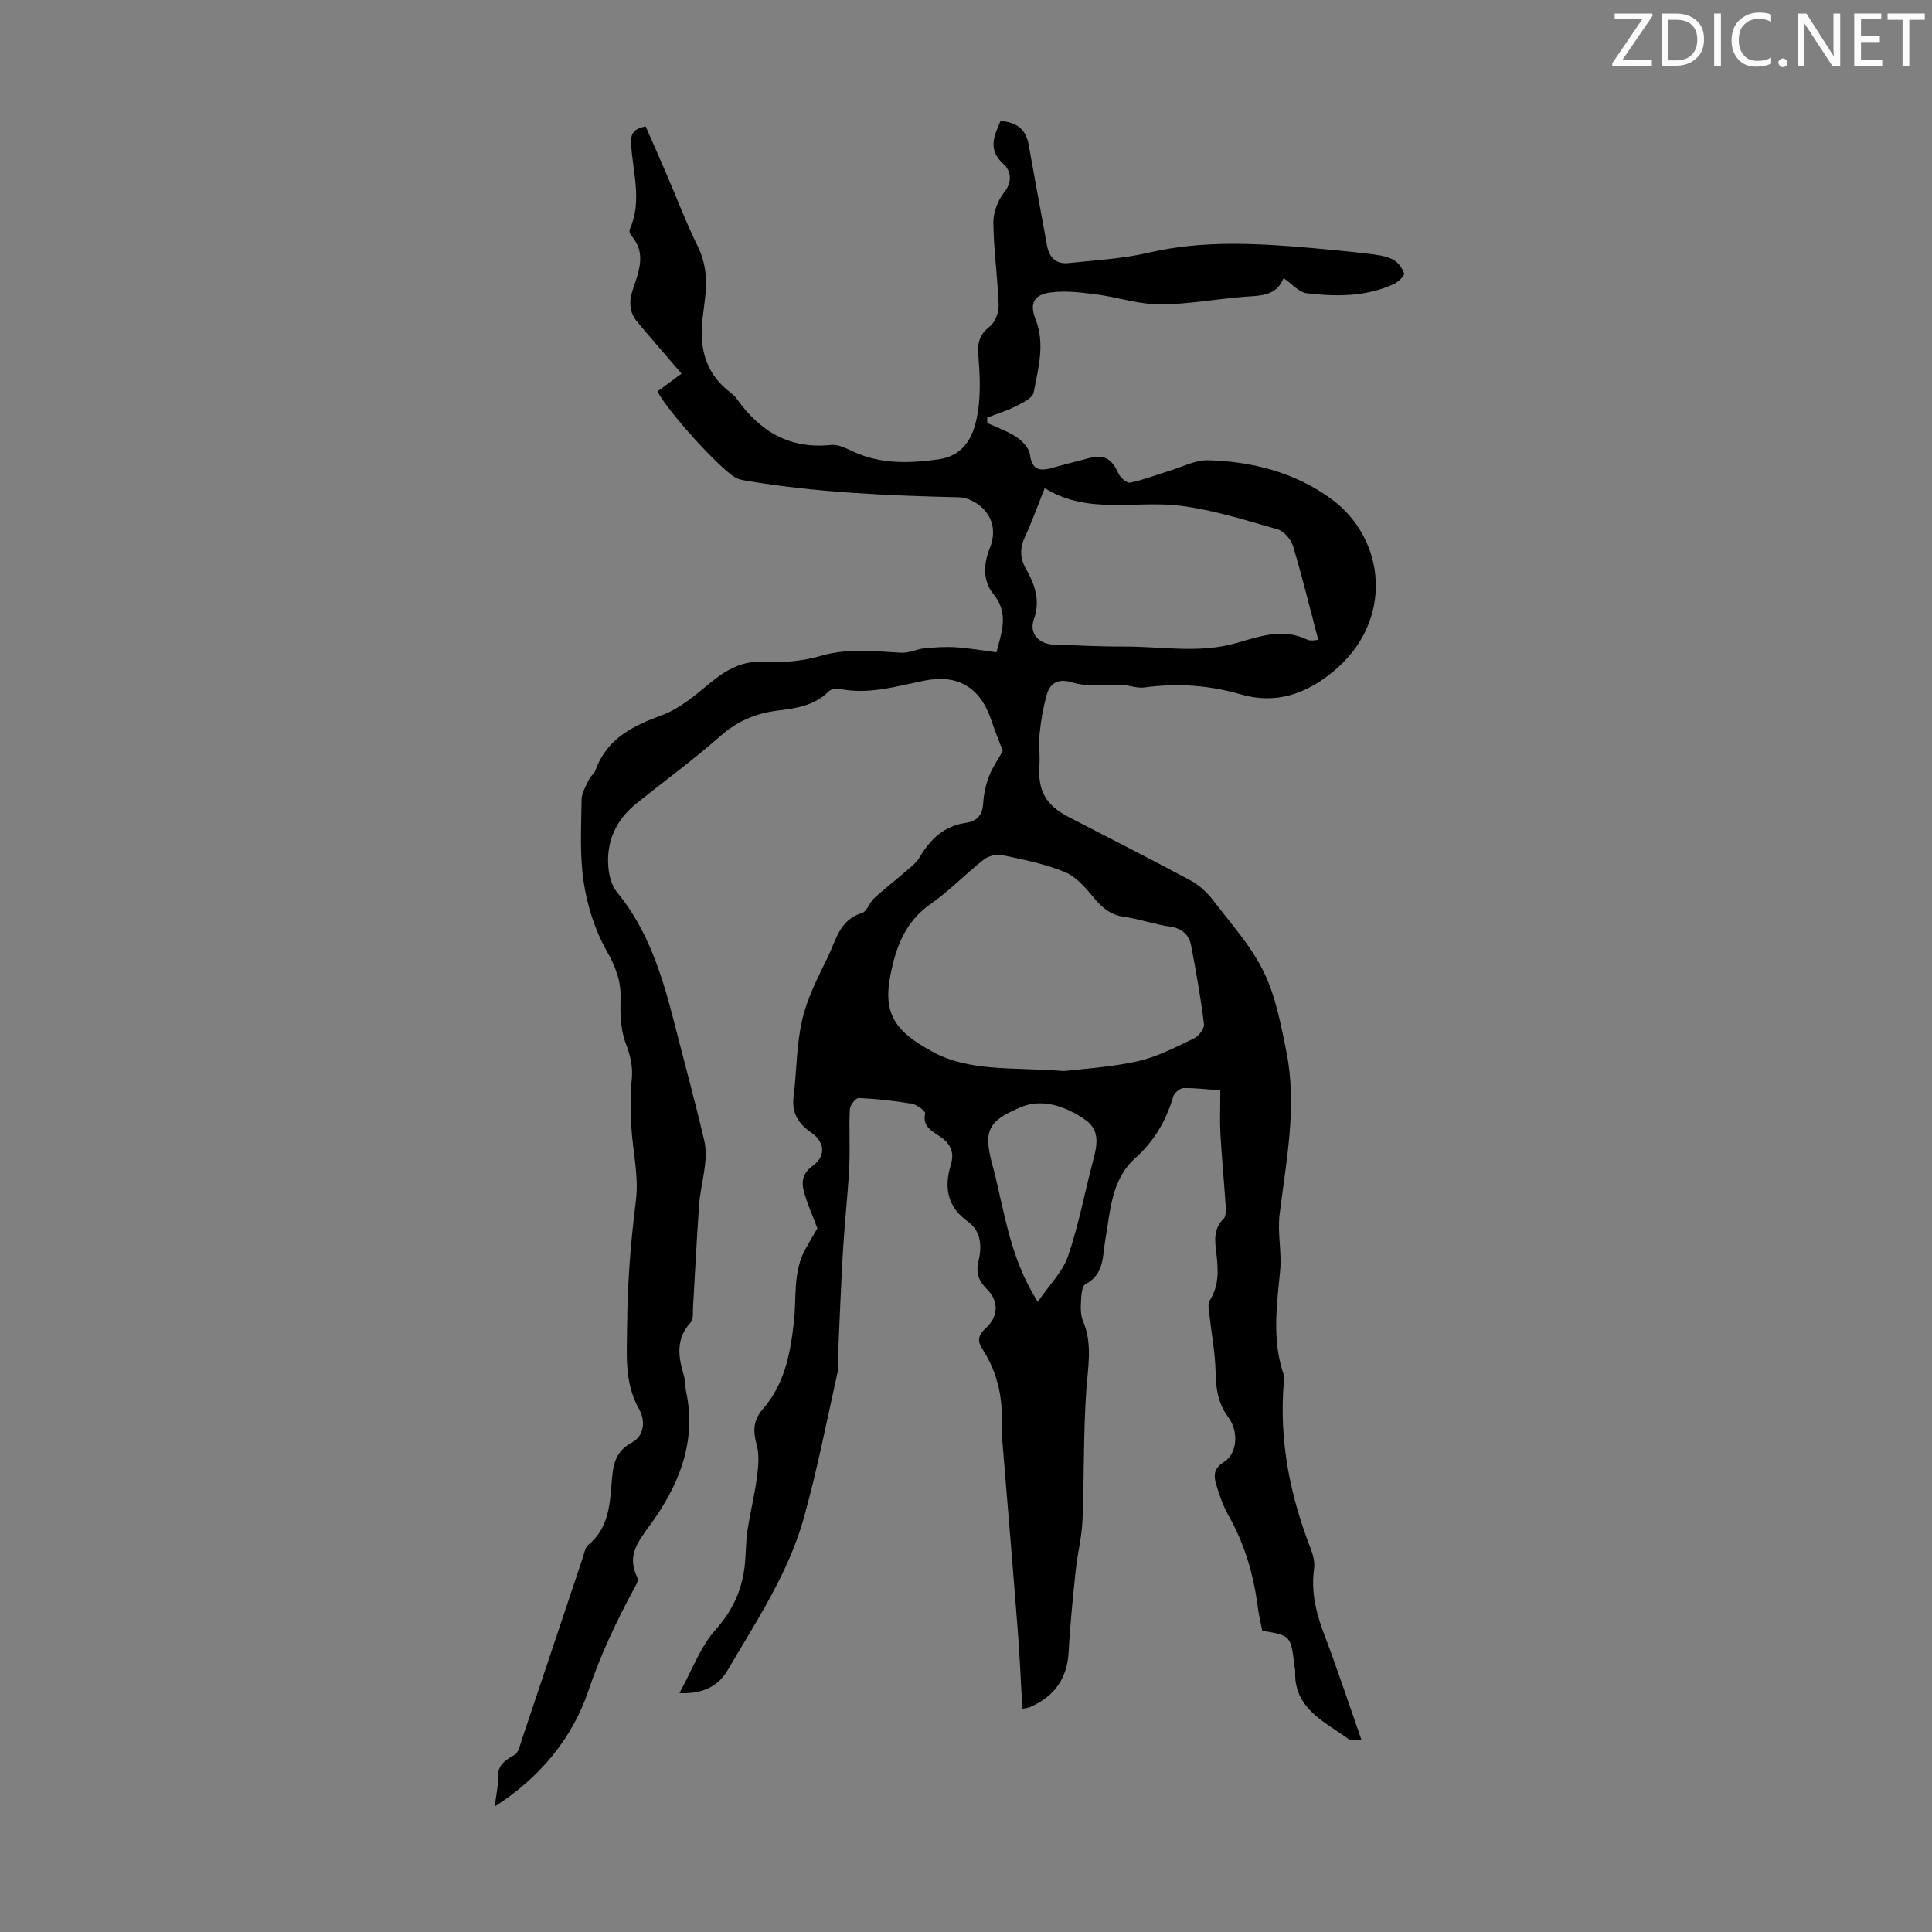 <svg enable-background="new 0 0 400 400" viewBox="0 0 400 400" xmlns="http://www.w3.org/2000/svg"><rect x="0" y="0" width="400" height="400" fill="#808080" stroke="none"/><g fill="#fafbfa"><path d="m342.2 3.2-6.3 9.2h6.1v1.2h-8.2v-.5l6.2-9.1h-5.7v-1.2h7.8v.4z"/><path d="m344 13.7v-10.9h3.1c1.6 0 3 .5 4.1 1.4 1.1 1 1.6 2.2 1.6 3.9s-.5 3-1.6 4-2.5 1.5-4.2 1.5h-3zm1.4-9.6v8.4h1.6c1.4 0 2.5-.4 3.2-1.1.8-.8 1.2-1.8 1.2-3.2s-.4-2.4-1.2-3.1-1.8-1-3.1-1z"/><path d="m356.3 2.8v10.9h-1.4v-10.9z"/><path d="m366.6 13.2c-.8.4-1.8.6-3 .6-1.6 0-2.8-.5-3.7-1.5s-1.4-2.3-1.4-3.9c0-1.7.5-3.2 1.6-4.2s2.4-1.6 4-1.6c1 0 1.9.1 2.6.4v1.5c-.8-.4-1.6-.6-2.6-.6-1.2 0-2.2.4-3 1.2s-1.1 1.9-1.1 3.3c0 1.3.4 2.3 1.1 3.1s1.6 1.1 2.8 1.1c1.1 0 2-.2 2.8-.7v1.3z"/><path d="m368.2 13c0-.3.1-.5.3-.6.2-.2.4-.3.6-.3.3 0 .5.1.7.3s.3.4.3.6-.1.5-.3.6c-.2.2-.4.3-.7.3s-.5-.1-.6-.3c-.2-.2-.3-.4-.3-.6z"/><path d="m381.1 13.7h-1.7l-5.5-8.4c-.2-.2-.3-.5-.4-.7 0 .2.1.8.1 1.5v7.6h-1.4v-10.9h1.8l5.3 8.3c.3.4.4.6.4.8 0-.3-.1-.8-.1-1.6v-7.5h1.4v10.9z"/><path d="m389.7 13.7h-5.8v-10.9h5.6v1.2h-4.2v3.5h3.9v1.2h-3.9v3.7h4.4z"/><path d="m398.4 4.1h-3.1v9.6h-1.4v-9.6h-3.1v-1.3h7.7v1.3z"/></g><path d="m140.67 350.54c2.63-4.78 4.33-9.58 7.47-13.11 3.42-3.84 5.34-7.89 5.98-12.75.34-2.55.25-5.15.62-7.69.55-3.71 1.47-7.37 1.97-11.08.29-2.22.54-4.64-.04-6.74-.79-2.85-.76-5.12 1.26-7.43 4.49-5.11 5.69-11.43 6.43-17.95.58-5.11-.24-10.46 2.42-15.24.89-1.6 1.83-3.18 2.45-4.24-1-2.7-2.17-5.2-2.84-7.83-.49-1.92-.17-3.63 1.9-5.13 2.82-2.05 2.43-4.97-.37-6.89-2.59-1.77-4.03-4.01-3.62-7.34.65-5.33.59-10.8 1.79-15.99 1.04-4.49 3.23-8.76 5.28-12.94 1.7-3.46 2.43-7.76 7.08-9.15 1.04-.31 1.54-2.15 2.51-3.05 1.83-1.71 3.84-3.22 5.72-4.87 1.31-1.15 2.88-2.21 3.74-3.66 2.21-3.75 5.05-6.43 9.49-7.09 2.28-.34 3.49-1.51 3.64-3.98.11-1.88.52-3.8 1.17-5.56.64-1.74 1.75-3.31 2.89-5.36-.56-1.5-1.56-3.94-2.4-6.43-2.24-6.65-6.84-9.49-13.7-8.14-5.89 1.16-11.68 3-17.81 1.7-.66-.14-1.68.1-2.14.56-3 3.03-6.94 3.5-10.8 3.99-4.46.58-8.19 2.22-11.64 5.26-5.53 4.88-11.51 9.25-17.27 13.87-4.34 3.47-6.42 8.01-5.87 13.54.17 1.68.71 3.62 1.75 4.88 6.58 7.96 9.51 17.78 11.93 27.27 2.05 8.07 4.27 16.12 6.16 24.23.96 4.11-.76 8.82-1.08 13.27-.5 7.03-.83 14.07-1.25 21.1-.07 1.1.12 2.55-.49 3.22-3.06 3.34-2.62 6.97-1.46 10.82.35 1.16.29 2.45.54 3.65 2.22 10.48-1.74 19.62-7.55 27.57-2.78 3.8-4.7 6.41-2.55 10.85.3.61-.5 1.85-.96 2.71-3.58 6.66-6.74 13.38-9.2 20.67-3.31 9.82-10.06 18-19.4 23.97.24-2.01.72-4.02.67-6.02-.07-2.65 1.54-3.59 3.47-4.7.77-.44 1.06-1.88 1.41-2.91 4.24-12.6 8.44-25.22 12.67-37.83.32-.95.49-2.17 1.17-2.73 4.41-3.63 4.47-8.76 4.9-13.74.27-3.13.87-5.72 4.09-7.42 2.68-1.42 2.82-4.61 1.55-6.85-3.17-5.62-2.55-11.41-2.51-17.5.06-8.68.74-17.2 1.82-25.79.64-5.11-.71-10.46-.98-15.71-.16-3.1-.19-6.25.12-9.33.28-2.77-.34-5.09-1.31-7.68-1.04-2.8-1.09-6.09-1.01-9.15.11-3.73-1.1-6.65-2.94-9.92-2.39-4.25-3.95-9.24-4.69-14.09-.85-5.6-.51-11.39-.44-17.09.02-1.41.91-2.83 1.53-4.19.32-.7 1.1-1.2 1.35-1.9 2.35-6.58 7.7-9.18 13.81-11.43 3.63-1.34 6.83-4.11 9.9-6.63 3.39-2.78 6.72-4.71 11.43-4.41 3.83.25 7.89-.17 11.58-1.24 5.59-1.62 11.06-.9 16.63-.63 1.56.08 3.15-.75 4.75-.91 2.17-.21 4.37-.36 6.54-.22 2.76.18 5.5.67 8.37 1.04 1.1-4.28 2.65-8.06-.67-12.12-2.08-2.54-2.08-6.01-.75-9.3 1.29-3.17.91-6.29-1.67-8.64-1.19-1.08-3.01-1.99-4.57-2.03-14.66-.35-29.29-.96-43.78-3.37-.86-.14-1.79-.28-2.54-.69-3.32-1.82-14.17-13.84-16.2-17.86 1.75-1.29 3.53-2.6 4.99-3.68-3.13-3.65-6.2-7.17-9.19-10.74-1.64-1.96-1.73-4.13-.93-6.57 1.23-3.76 2.95-7.63-.33-11.32-.25-.28-.42-.93-.28-1.25 2.67-5.92.56-11.92.28-17.87-.1-2.22.8-2.99 3.02-3.44 1.42 3.25 2.86 6.48 4.25 9.72 2.16 5.03 4.1 10.17 6.51 15.07 1.78 3.62 2 7.25 1.5 11.07-.13 1-.23 2-.37 3-.95 6.5.22 12.23 5.85 16.39.44.33.84.76 1.16 1.21 4.77 6.71 10.93 10.39 19.49 9.49 1.61-.17 3.42.88 5.04 1.58 5.57 2.44 11.34 2.21 17.14 1.41 5.77-.8 7.53-5.29 8.24-10.04.57-3.81.36-7.79.06-11.66-.2-2.5.28-4.15 2.32-5.77 1.12-.89 1.94-2.91 1.89-4.39-.19-5.7-1.02-11.38-1.1-17.07-.03-2.11.87-4.62 2.19-6.27 1.87-2.33 1.42-4.58-.12-5.98-3.27-2.97-1.93-5.73-.59-8.86 3.27.18 5.25 1.64 5.83 4.9 1.24 6.97 2.55 13.93 3.81 20.9.45 2.48 1.92 3.86 4.41 3.6 5.55-.59 11.19-.89 16.6-2.15 11.22-2.62 22.44-1.96 33.71-.98 4.01.35 8.02.74 12.02 1.22 1.65.2 3.39.43 4.84 1.15 1.04.52 1.98 1.78 2.34 2.91.15.48-1.2 1.75-2.09 2.17-5.78 2.69-11.95 2.64-18.08 1.92-1.56-.18-2.94-1.87-4.78-3.13-1.53 3.86-5.01 3.61-8.35 3.88-5.8.48-11.58 1.57-17.37 1.55-4.36-.01-8.7-1.5-13.09-2.06-3.15-.4-6.41-.82-9.51-.39-3.46.48-4.29 2.36-3.03 5.54 2.03 5.14.53 10.18-.39 15.17-.21 1.13-2.25 2.11-3.63 2.81-1.91.97-3.99 1.61-6 2.39.01.37.01.73.02 1.1 2.05.96 4.23 1.7 6.08 2.94 1.21.81 2.58 2.27 2.75 3.58.4 3 1.8 3.54 4.35 2.84 2.59-.71 5.18-1.38 7.78-2.05 3.3-.85 4.77.03 6.22 3.17.39.86 1.74 2.02 2.41 1.88 2.79-.59 5.48-1.64 8.22-2.48 2.63-.8 5.3-2.23 7.92-2.16 9.21.25 18.06 2.56 25.53 8.03 11.2 8.19 13.19 25.28.21 35.85-5.48 4.46-11.68 6.73-19.02 4.58-6.49-1.9-13.17-2.34-19.93-1.42-1.48.2-3.06-.45-4.61-.52-1.78-.08-3.56.14-5.34.07-1.61-.06-3.29-.06-4.8-.54-2.79-.9-4.73-.2-5.49 2.6-.7 2.56-1.16 5.2-1.43 7.84-.23 2.21.1 4.48-.05 6.71-.34 5.2 1.29 8.2 6.04 10.66 8.44 4.37 16.92 8.66 25.29 13.16 1.78.96 3.4 2.48 4.64 4.1 3.67 4.79 7.84 9.41 10.45 14.75 2.48 5.08 3.58 10.93 4.71 16.56 2.27 11.3-.02 22.48-1.4 33.69-.48 3.87.49 7.9.1 11.8-.7 7.13-1.68 14.21.69 21.22.17.51.14 1.12.09 1.67-1.03 11.95 1.22 23.36 5.53 34.46.51 1.32.92 2.88.73 4.23-.7 4.95.51 9.46 2.25 14.03 2.65 6.96 4.98 14.05 7.54 21.36-1.09 0-2.08.31-2.57-.05-4.99-3.7-11.45-6.3-11.14-14.18.01-.33-.1-.66-.14-1-.76-6.33-.76-6.33-6.67-7.32-.31-1.57-.71-3.19-.92-4.83-.87-6.72-2.7-13.09-6.07-19.03-1.15-2.02-1.91-4.29-2.58-6.53-.51-1.73-.49-3.25 1.59-4.52 2.78-1.68 3.19-6.3.93-9.31-2.16-2.89-2.55-5.99-2.62-9.45-.09-3.97-.86-7.91-1.29-11.87-.1-.95-.36-2.15.08-2.83 1.95-3.07 1.79-6.32 1.38-9.7-.3-2.51-.71-5.08 1.49-7.22.55-.54.48-1.89.42-2.85-.32-4.91-.8-9.82-1.07-14.73-.16-2.81-.03-5.63-.03-8.99-1.91-.15-4.73-.51-7.56-.5-.76 0-1.98 1.01-2.2 1.78-1.44 4.96-3.92 9.2-7.78 12.66-5.05 4.52-5.19 10.87-6.25 16.89-.6 3.41-.17 7.2-4.13 9.28-.77.4-.86 2.43-.93 3.72-.08 1.32-.05 2.79.45 3.98 2 4.78.97 9.55.64 14.45-.6 8.91-.41 17.88-.78 26.81-.14 3.42-1.03 6.8-1.39 10.22-.59 5.65-1.17 11.31-1.47 16.99-.3 5.55-3.02 9.2-7.97 11.38-.38.17-.83.2-1.61.37-.32-5.5-.54-10.82-.95-16.13-1-12.93-2.09-25.85-3.15-38.77-.07-.89-.25-1.79-.19-2.68.39-6.06-.63-11.78-4-16.94-1.1-1.68-.84-2.87.71-4.29 2.7-2.47 2.71-5.64.2-8.13-1.66-1.65-2.28-3.29-1.71-5.69.71-3.01.64-6.23-2.19-8.25-4.28-3.06-4.95-7.07-3.55-11.69.81-2.66.01-4.38-2.22-5.93-1.55-1.08-3.7-1.99-3.08-4.8.1-.46-1.72-1.81-2.78-1.99-3.61-.61-7.28-1.01-10.94-1.18-.62-.03-1.83 1.46-1.87 2.3-.2 4.02.07 8.06-.13 12.08-.29 5.68-.94 11.34-1.28 17.02-.42 7.13-.69 14.28-1.01 21.42-.06 1.34.16 2.73-.13 4.02-2.23 10.02-4.2 20.12-6.95 30.01-3.19 11.52-9.87 21.47-15.83 31.67-1.87 3.17-5.03 4.93-9.95 4.69zm79.65-128.79c3.5-.43 9.44-.76 15.18-2.02 4.06-.89 7.9-2.93 11.71-4.74.98-.46 2.17-2.06 2.06-2.98-.67-5.42-1.62-10.82-2.65-16.19-.43-2.24-1.81-3.59-4.33-3.96-3.2-.46-6.3-1.58-9.5-2.02-2.79-.39-4.56-1.83-6.28-3.92-1.71-2.07-3.68-4.39-6.05-5.37-4.09-1.7-8.55-2.57-12.92-3.5-1.19-.25-2.89.16-3.85.91-3.78 2.97-7.15 6.5-11.07 9.25-5.23 3.66-7.12 8.86-8.27 14.69-1.6 8.13 1.1 11.65 8.58 15.78 7.75 4.28 16.53 3.22 27.39 4.07zm52.61-89.28c-1.73-6.56-3.3-13.02-5.21-19.37-.42-1.39-1.85-3.11-3.16-3.49-6.6-1.89-13.24-4.01-20.02-4.88-9.38-1.21-19.23 1.94-28.24-3.67-1.48 3.7-2.64 6.96-4.09 10.08-1.08 2.34-1.08 4.36.21 6.64 1.83 3.24 3.03 6.54 1.62 10.51-1.03 2.89 1.07 5.08 4.18 5.17 4.81.14 9.61.43 14.42.4 7.78-.04 15.57 1.5 23.33-.72 4.75-1.36 9.61-3.17 14.65-.72.79.38 1.92.05 2.31.05zm-58.07 137.05c2.35-3.44 5.12-6.14 6.25-9.41 2.18-6.3 3.39-12.94 5.1-19.41.85-3.24 1.78-6.56-1.52-8.86-3.97-2.76-8.85-4.49-13.25-2.65-7.41 3.09-7.88 5.18-5.7 13.03.36 1.29.63 2.61.93 3.91 1.79 7.72 3.22 15.56 8.19 23.39z" fill="#000001"/></svg>